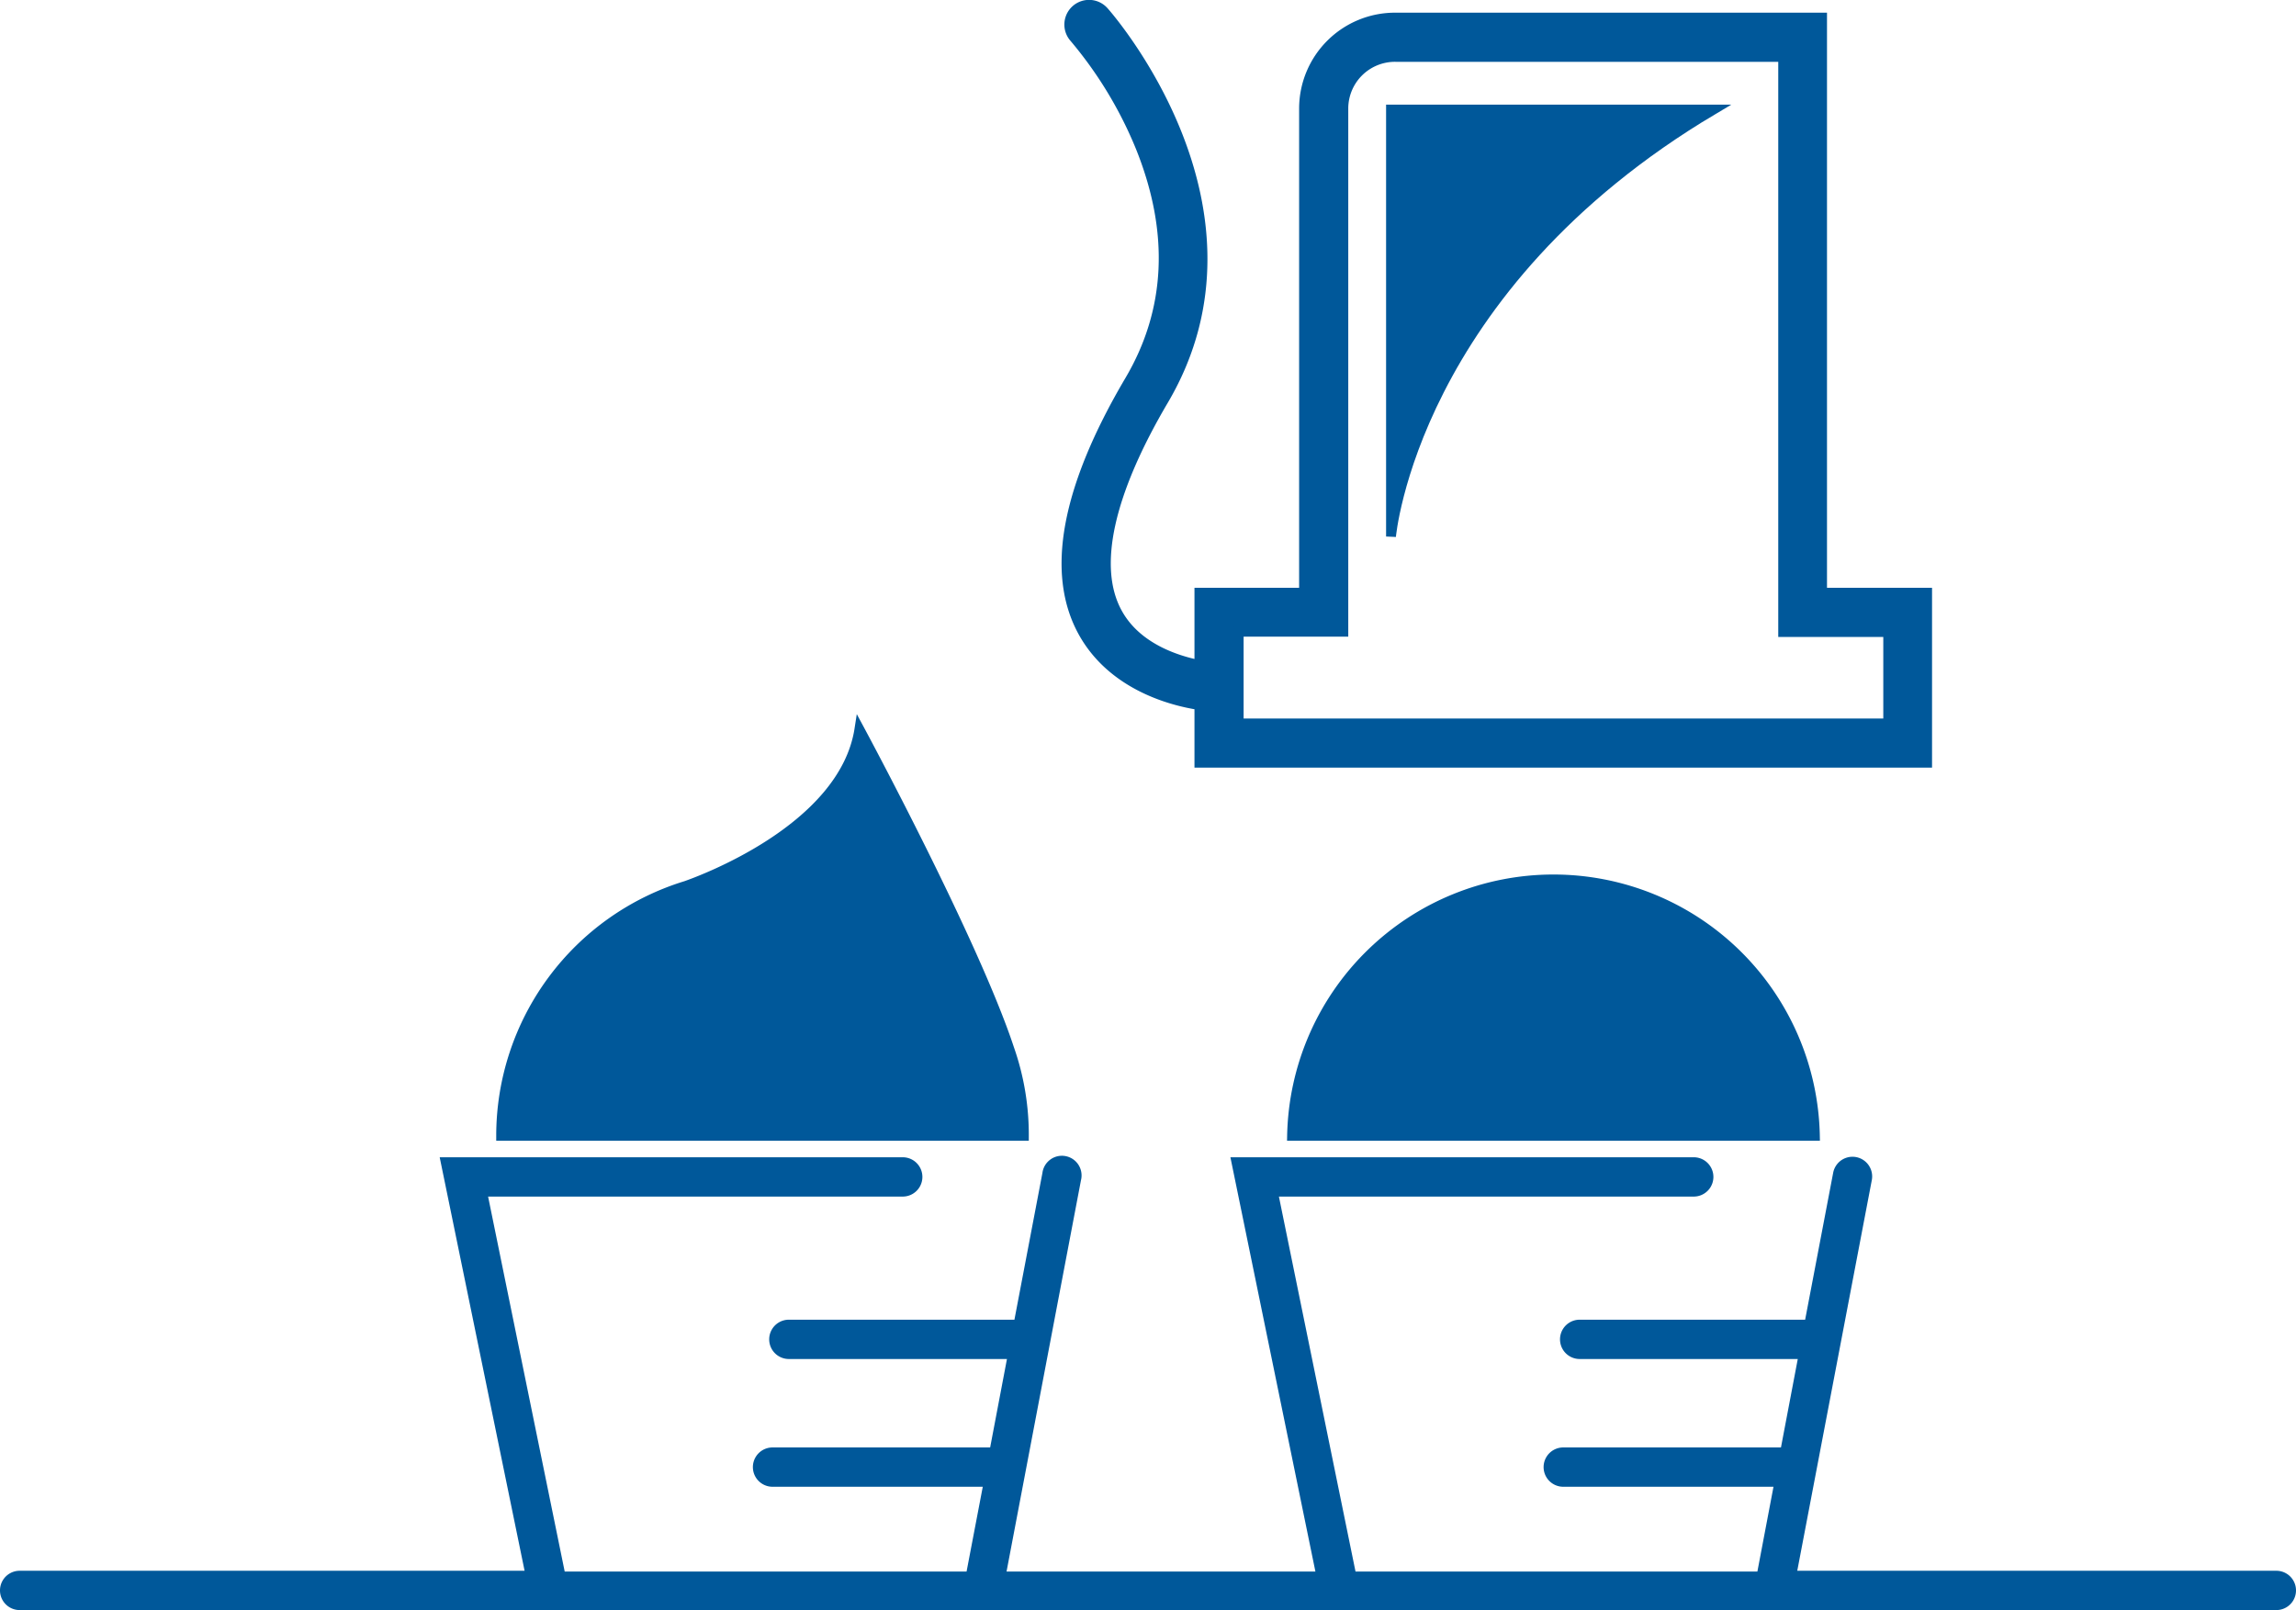 <svg id="Ebene_1" data-name="Ebene 1" xmlns="http://www.w3.org/2000/svg" viewBox="0 0 233.66 163.85"><defs><style>.cls-1{fill:#00589a;stroke:#00589a;stroke-miterlimit:10;}</style></defs><path class="cls-1" d="M231.66,160.35H182.3L190,120a1.5,1.5,0,0,0-2.95-.56l-2.93,15.36-.25,0H160.76a1.5,1.5,0,0,0,0,3h22.8l-1.9,10H159.09a1.5,1.5,0,0,0,0,3h22l-1.83,9.63H137.54l-8-39.16h42.83a1.5,1.5,0,0,0,0-3H125.83l8.65,42.16H101.83L109.52,120a1.5,1.5,0,1,0-2.94-.56l-2.93,15.36-.26,0H80.28a1.5,1.5,0,0,0,0,3h22.8l-1.9,10H78.62a1.5,1.5,0,0,0,0,3h22l-1.84,9.63H57.06l-8-39.16H91.87a1.5,1.5,0,0,0,0-3H45.36L54,160.35H2a1.5,1.5,0,0,0,0,3H231.66a1.5,1.5,0,0,0,0-3Z"/><path class="cls-1" d="M131.49,115.59H184.7a26.61,26.61,0,0,0-53.21,0Z"/><path class="cls-1" d="M102.71,106.73C99.1,95.8,87.46,74.22,87.46,74.22,85.87,84.43,71,89.73,69.81,90.15A26.61,26.61,0,0,0,51,115.59h53.2A26.5,26.5,0,0,0,102.71,106.73Z"/><path class="cls-1" d="M110.2,64.29c2.93,5.34,8.81,7,11.86,7.46v5.87h74.06V60.32H185.43V1.79H142A9.26,9.26,0,0,0,132.71,11V60.32H122.06v7.36c-2.45-.49-6.45-1.81-8.36-5.33-2.53-4.63-.89-12.11,4.72-21.63C130,21.06,112.51,1.35,112.33,1.16a2,2,0,0,0-3,2.68A41.65,41.65,0,0,1,116.08,15c3.46,8.61,3.09,16.58-1.11,23.71C108.51,49.66,106.9,58.27,110.2,64.29Zm15.86,0h10.65V11A5.26,5.26,0,0,1,142,5.79h39.47V64.32h10.69v9.3H126.06Z"/><path class="cls-1" d="M141.56,54.6s2.21-25.27,32.81-43.45H141.56Z"/></svg>